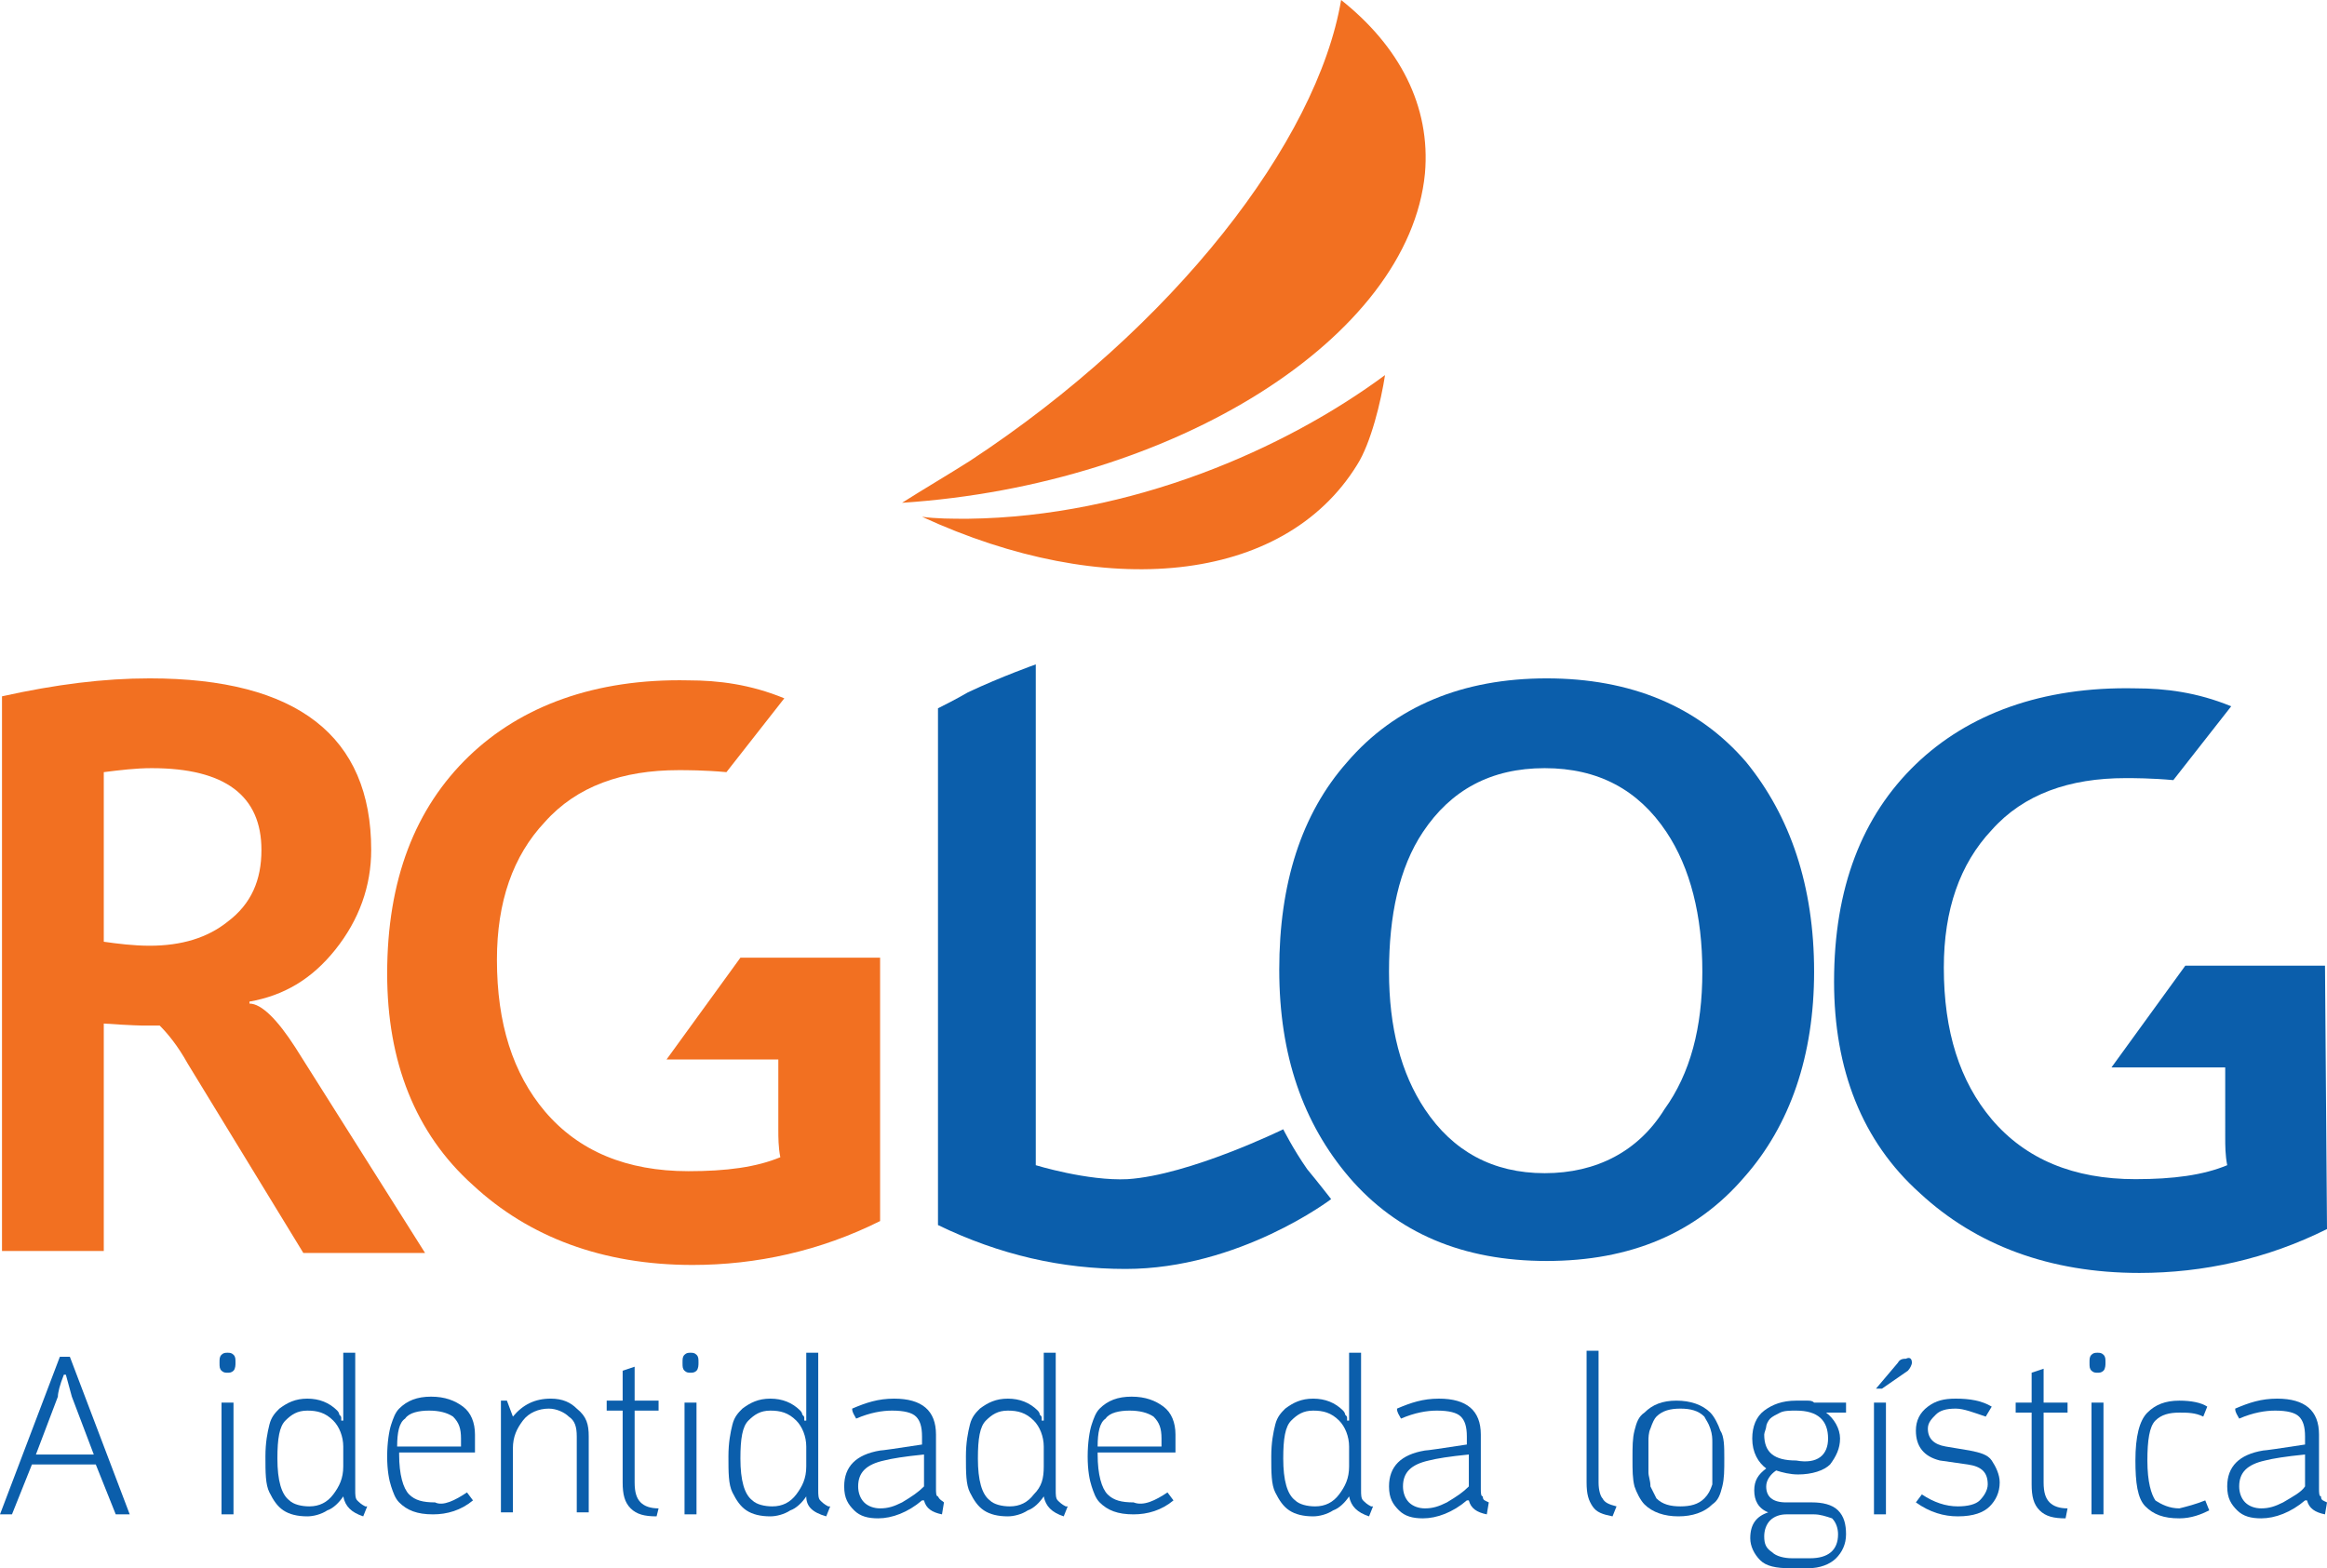 <svg xmlns="http://www.w3.org/2000/svg" xmlns:xlink="http://www.w3.org/1999/xlink" id="Camada_1" x="0px" y="0px" viewBox="0 0 116.6 78.6" xml:space="preserve"><path fill="#F27021" d="M48.5,26c-0.8,0-1.6,0-2.3-0.1c9.1,4.2,18.1,3.4,21.8-2.6c0.7-1.1,1.2-3.2,1.4-4.5 C64.4,22.5,56.7,25.9,48.5,26"></path><path fill="#F27021" d="M71.4,8.7c0.3-3.4-1.3-6.4-4.2-8.7C66,7.1,58.8,16.4,48.6,23.1c-1.1,0.7-2.3,1.4-3.4,2.1 C58.9,24.3,70.6,16.9,71.4,8.7"></path><path fill="#F27021" d="M13.1,42.6L13.1,42.6c0-2.7-1.8-4.1-5.5-4.1c-0.8,0-1.6,0.1-2.4,0.2v8.5c0.7,0.1,1.5,0.2,2.3,0.2 c1.6,0,2.9-0.4,3.9-1.2C12.6,45.3,13.1,44.1,13.1,42.6 M21.3,62.8h-6.1l-5.8-9.5c-0.5-0.9-1-1.5-1.4-1.9c-0.1,0-0.2,0-0.4,0 c-0.2,0-0.3,0-0.5,0c0.1,0-0.5,0-1.9-0.1v11.4H0.1V34.9c2.7-0.6,5.1-0.9,7.4-0.9c7.4,0,11.1,2.9,11.1,8.6c0,1.8-0.6,3.5-1.8,5 c-1.2,1.5-2.6,2.3-4.3,2.6v0.1c0.6,0,1.4,0.8,2.3,2.2L21.3,62.8z"></path><path fill="#0B5EAB" d="M85.3,48.7L85.3,48.7c0-2.8-0.6-5.2-1.8-7c-1.4-2.1-3.4-3.2-6.1-3.2c-2.7,0-4.7,1.1-6.1,3.2 c-1.2,1.8-1.7,4.2-1.7,7c0,2.8,0.6,5.1,1.8,6.9c1.4,2.1,3.4,3.2,6,3.2c2.6,0,4.7-1.1,6-3.2C84.7,53.8,85.3,51.5,85.3,48.7  M90.9,48.7c0,4.2-1.2,7.7-3.5,10.3c-2.4,2.8-5.7,4.2-9.9,4.2c-4.2,0-7.5-1.4-9.9-4.2c-2.3-2.7-3.5-6.1-3.5-10.4 c0-4.3,1.1-7.8,3.4-10.4c2.4-2.8,5.8-4.2,10-4.2c4.2,0,7.6,1.4,10,4.2C89.7,40.9,90.9,44.4,90.9,48.7z"></path><path fill="#0B5EAB" d="M47,61.4c3.1,1.5,6.2,2.2,9.4,2.2c5.7,0,10.3-3.5,10.3-3.5s-0.7-0.9-1.2-1.5c-0.7-1-1.2-2-1.2-2 s-4.7,2.3-7.8,2.5c-2,0.1-4.6-0.7-4.6-0.7l0-25.1c0,0-1.7,0.6-3.4,1.4C48,35,47,35.5,47,35.5V61.4z"></path><path fill="#0B5EAB" d="M2.9,70L2.9,70l-1.1,2.9h2.9L3.6,70l-0.3-1.1H3.2C3,69.4,2.9,69.8,2.9,70 M3.5,68l3,7.9H5.8l-1-2.5H1.6 l-1,2.5H0L3,68H3.5z"></path><path fill="#0B5EAB" d="M11.7,70.3L11.7,70.3v5.6h-0.6v-5.6H11.7z M11,68.3c0-0.2,0-0.3,0.1-0.4c0.1-0.1,0.2-0.1,0.3-0.1 c0.1,0,0.2,0,0.3,0.1c0.1,0.1,0.1,0.2,0.1,0.4c0,0.1,0,0.3-0.1,0.4c-0.1,0.1-0.2,0.1-0.3,0.1c-0.1,0-0.2,0-0.3-0.1 C11,68.6,11,68.5,11,68.3z"></path><path fill="#0B5EAB" d="M17.2,73.5L17.2,73.5v-1c0-0.5-0.2-1-0.5-1.3c-0.4-0.4-0.8-0.5-1.3-0.5c-0.5,0-0.8,0.2-1.1,0.5 c-0.3,0.3-0.4,0.9-0.4,1.9c0,1.1,0.2,1.8,0.6,2.1c0.2,0.2,0.6,0.3,1,0.3c0.5,0,0.9-0.2,1.2-0.6C17,74.5,17.2,74.1,17.2,73.5  M17.2,75L17.2,75c-0.2,0.3-0.5,0.6-0.8,0.7c-0.3,0.2-0.7,0.3-1,0.3c-0.5,0-0.9-0.1-1.2-0.3c-0.3-0.2-0.5-0.5-0.7-0.9 c-0.2-0.4-0.2-1-0.2-1.8c0-0.7,0.1-1.2,0.2-1.6c0.1-0.4,0.3-0.6,0.5-0.8c0.4-0.3,0.8-0.5,1.4-0.5c0.6,0,1.1,0.2,1.5,0.6 c0,0,0.1,0.1,0.1,0.2c0.1,0.1,0.1,0.1,0.1,0.2l0,0.1l0.1,0c0-0.2,0-0.4,0-0.6v-2.8h0.6v6.9c0,0.2,0,0.4,0.1,0.5 c0.1,0.1,0.2,0.2,0.4,0.3l0.1,0l-0.2,0.5C17.6,75.8,17.3,75.5,17.2,75z"></path><path fill="#0B5EAB" d="M19.9,72.5L19.9,72.5h3.2v-0.4c0-0.5-0.1-0.8-0.4-1.1c-0.3-0.2-0.7-0.3-1.2-0.3c-0.5,0-1,0.1-1.2,0.4 C20,71.3,19.9,71.8,19.9,72.5 M23.4,74.8l0.3,0.4c-0.6,0.5-1.3,0.7-2,0.7c-0.8,0-1.3-0.2-1.7-0.6c-0.2-0.2-0.3-0.5-0.4-0.8 c-0.1-0.3-0.2-0.8-0.2-1.5c0-0.7,0.1-1.3,0.2-1.6c0.1-0.3,0.2-0.6,0.4-0.8c0.4-0.4,0.9-0.6,1.6-0.6c0.7,0,1.2,0.2,1.6,0.5 c0.4,0.3,0.6,0.8,0.6,1.4v0.9h-3.8v0.1c0,1,0.2,1.7,0.5,2c0.3,0.3,0.7,0.4,1.3,0.4C22.2,75.5,22.8,75.2,23.4,74.8z"></path><path fill="#0B5EAB" d="M29.5,72v3.8h-0.6v-3.8c0-0.5-0.1-0.8-0.4-1c-0.2-0.2-0.6-0.4-1-0.4c-0.5,0-1,0.2-1.3,0.6 c-0.3,0.4-0.5,0.8-0.5,1.4v3.2h-0.6v-5.6h0.3l0.3,0.8h0c0.5-0.6,1.1-0.9,1.9-0.9c0.6,0,1,0.2,1.3,0.5C29.4,71,29.5,71.4,29.5,72"></path><path fill="#0B5EAB" d="M31.8,70.7v3.6c0,0.5,0.1,0.8,0.3,1c0.2,0.2,0.5,0.3,0.9,0.3h0L32.9,76c-0.6,0-1-0.1-1.3-0.4 c-0.3-0.3-0.4-0.7-0.4-1.3v-3.6h-0.8v-0.5h0.8v-1.5l0.6-0.2v1.7h1.2v0.5H31.8z"></path><path fill="#0B5EAB" d="M34.9,70.3L34.9,70.3v5.6h-0.6v-5.6H34.9z M34.2,68.3c0-0.2,0-0.3,0.1-0.4c0.1-0.1,0.2-0.1,0.3-0.1 c0.1,0,0.2,0,0.3,0.1c0.1,0.1,0.1,0.2,0.1,0.4c0,0.1,0,0.3-0.1,0.4c-0.1,0.1-0.2,0.1-0.3,0.1c-0.1,0-0.2,0-0.3-0.1 C34.2,68.6,34.2,68.5,34.2,68.3z"></path><path fill="#0B5EAB" d="M40.4,73.5L40.4,73.5v-1c0-0.5-0.2-1-0.5-1.3c-0.4-0.4-0.8-0.5-1.3-0.5c-0.5,0-0.8,0.2-1.1,0.5 c-0.3,0.3-0.4,0.9-0.4,1.9c0,1.1,0.2,1.8,0.6,2.1c0.2,0.2,0.6,0.3,1,0.3c0.5,0,0.9-0.2,1.2-0.6C40.2,74.5,40.4,74.1,40.4,73.5  M40.4,75L40.4,75c-0.2,0.3-0.5,0.6-0.8,0.7c-0.3,0.2-0.7,0.3-1,0.3c-0.5,0-0.9-0.1-1.2-0.3c-0.3-0.2-0.5-0.5-0.7-0.9 c-0.2-0.4-0.2-1-0.2-1.8c0-0.7,0.1-1.2,0.2-1.6c0.1-0.4,0.3-0.6,0.5-0.8c0.4-0.3,0.8-0.5,1.4-0.5c0.6,0,1.1,0.2,1.5,0.6 c0,0,0.1,0.1,0.1,0.2c0.1,0.1,0.1,0.1,0.1,0.2l0,0.1l0.1,0c0-0.2,0-0.4,0-0.6v-2.8h0.6v6.9c0,0.2,0,0.4,0.1,0.5 c0.1,0.1,0.2,0.2,0.4,0.3l0.1,0l-0.2,0.5C40.7,75.8,40.4,75.5,40.4,75z"></path><path fill="#0B5EAB" d="M46.3,74.5L46.3,74.5v-1.6c-1,0.1-1.6,0.2-2,0.3c-0.9,0.2-1.3,0.6-1.3,1.3c0,0.3,0.1,0.6,0.3,0.8 c0.2,0.2,0.5,0.3,0.8,0.3c0.4,0,0.7-0.1,1.1-0.3C45.7,75,46,74.8,46.3,74.5 M47.3,75.3L47.3,75.3l-0.1,0.6c-0.5-0.1-0.8-0.3-0.9-0.7 h-0.1c-0.7,0.6-1.5,0.9-2.2,0.9c-0.5,0-0.9-0.1-1.2-0.4c-0.3-0.3-0.5-0.6-0.5-1.2c0-1,0.6-1.6,1.8-1.8c0.1,0,0.8-0.1,2.1-0.3V72 c0-0.5-0.1-0.8-0.3-1c-0.2-0.2-0.6-0.3-1.2-0.3c-0.5,0-1.1,0.1-1.8,0.4c-0.1-0.2-0.2-0.3-0.2-0.5c0.7-0.3,1.3-0.5,2.1-0.5 c1.4,0,2.1,0.6,2.1,1.8v2.7c0,0.2,0,0.4,0.1,0.4C47.1,75.2,47.2,75.2,47.3,75.3z"></path><path fill="#0B5EAB" d="M52.3,73.5L52.3,73.5v-1c0-0.5-0.2-1-0.5-1.3c-0.4-0.4-0.8-0.5-1.3-0.5c-0.5,0-0.8,0.2-1.1,0.5 c-0.3,0.3-0.4,0.9-0.4,1.9c0,1.1,0.2,1.8,0.6,2.1c0.2,0.2,0.6,0.3,1,0.3c0.5,0,0.9-0.2,1.2-0.6C52.2,74.5,52.3,74.1,52.3,73.5  M52.3,75L52.3,75c-0.2,0.3-0.5,0.6-0.8,0.7c-0.3,0.2-0.7,0.3-1,0.3c-0.5,0-0.9-0.1-1.2-0.3c-0.3-0.2-0.5-0.5-0.7-0.9 c-0.2-0.4-0.2-1-0.2-1.8c0-0.7,0.1-1.2,0.2-1.6c0.1-0.4,0.3-0.6,0.5-0.8c0.4-0.3,0.8-0.5,1.4-0.5c0.6,0,1.1,0.2,1.5,0.6 c0,0,0.1,0.1,0.1,0.2c0.1,0.1,0.1,0.1,0.1,0.2l0,0.1l0.1,0c0-0.2,0-0.4,0-0.6v-2.8h0.6v6.9c0,0.2,0,0.4,0.1,0.5 c0.1,0.1,0.2,0.2,0.4,0.3l0.1,0l-0.2,0.5C52.7,75.8,52.4,75.5,52.3,75z"></path><path fill="#0B5EAB" d="M55,72.5L55,72.5h3.2v-0.4c0-0.5-0.1-0.8-0.4-1.1c-0.3-0.2-0.7-0.3-1.2-0.3c-0.5,0-1,0.1-1.2,0.4 C55.1,71.3,55,71.8,55,72.5 M58.5,74.8l0.3,0.4c-0.6,0.5-1.3,0.7-2,0.7c-0.8,0-1.3-0.2-1.7-0.6c-0.2-0.2-0.3-0.5-0.4-0.8 c-0.1-0.3-0.2-0.8-0.2-1.5c0-0.7,0.1-1.3,0.2-1.6c0.1-0.3,0.2-0.6,0.4-0.8c0.4-0.4,0.9-0.6,1.6-0.6c0.7,0,1.2,0.2,1.6,0.5 c0.4,0.3,0.6,0.8,0.6,1.4v0.9H55v0.1c0,1,0.2,1.7,0.5,2c0.3,0.3,0.7,0.4,1.3,0.4C57.3,75.5,57.9,75.2,58.5,74.8z"></path><path fill="#0B5EAB" d="M67.6,73.5L67.6,73.5v-1c0-0.5-0.2-1-0.5-1.3c-0.4-0.4-0.8-0.5-1.3-0.5c-0.5,0-0.8,0.2-1.1,0.5 c-0.3,0.3-0.4,0.9-0.4,1.9c0,1.1,0.2,1.8,0.6,2.1c0.2,0.2,0.6,0.3,1,0.3c0.5,0,0.9-0.2,1.2-0.6C67.4,74.5,67.6,74.1,67.6,73.5  M67.6,75L67.6,75c-0.2,0.3-0.5,0.6-0.8,0.7c-0.3,0.2-0.7,0.3-1,0.3c-0.5,0-0.9-0.1-1.2-0.3c-0.3-0.2-0.5-0.5-0.7-0.9 c-0.2-0.4-0.2-1-0.2-1.8c0-0.7,0.1-1.2,0.2-1.6c0.1-0.4,0.3-0.6,0.5-0.8c0.4-0.3,0.8-0.5,1.4-0.5c0.6,0,1.1,0.2,1.5,0.6 c0,0,0.1,0.1,0.1,0.2c0.1,0.1,0.1,0.1,0.1,0.2l0,0.1l0.1,0c0-0.2,0-0.4,0-0.6v-2.8h0.6v6.9c0,0.2,0,0.4,0.1,0.5 c0.1,0.1,0.2,0.2,0.4,0.3l0.1,0l-0.2,0.5C68,75.8,67.7,75.5,67.6,75z"></path><path fill="#0B5EAB" d="M73.6,74.5L73.6,74.5v-1.6c-1,0.1-1.6,0.2-2,0.3c-0.9,0.2-1.3,0.6-1.3,1.3c0,0.3,0.1,0.6,0.3,0.8 c0.2,0.2,0.5,0.3,0.8,0.3c0.4,0,0.7-0.1,1.1-0.3C73,75,73.3,74.8,73.6,74.5 M74.6,75.3L74.6,75.3l-0.1,0.6c-0.5-0.1-0.8-0.3-0.9-0.7 h-0.1c-0.7,0.6-1.5,0.9-2.2,0.9c-0.5,0-0.9-0.1-1.2-0.4c-0.3-0.3-0.5-0.6-0.5-1.2c0-1,0.6-1.6,1.8-1.8c0.1,0,0.8-0.1,2.1-0.3V72 c0-0.5-0.1-0.8-0.3-1c-0.2-0.2-0.6-0.3-1.2-0.3c-0.5,0-1.1,0.1-1.8,0.4c-0.1-0.2-0.2-0.3-0.2-0.5c0.7-0.3,1.3-0.5,2.1-0.5 c1.4,0,2.1,0.6,2.1,1.8v2.7c0,0.2,0,0.4,0.1,0.4C74.3,75.2,74.4,75.2,74.6,75.3z"></path><path fill="#0B5EAB" d="M81,75.5L80.8,76c-0.5-0.1-0.8-0.2-1-0.5c-0.2-0.3-0.3-0.6-0.3-1.2v-6.6h0.6v6.6c0,0.4,0.1,0.7,0.2,0.8 C80.4,75.3,80.6,75.4,81,75.5"></path><path fill="#0B5EAB" d="M85.8,73.1L85.8,73.1c0-0.3,0-0.6,0-0.8c0-0.2,0-0.4-0.1-0.7c-0.1-0.3-0.2-0.4-0.3-0.6 c-0.3-0.3-0.7-0.4-1.2-0.4c-0.5,0-0.9,0.1-1.2,0.4c-0.1,0.1-0.2,0.3-0.3,0.6c-0.1,0.2-0.1,0.5-0.1,0.6c0,0.2,0,0.5,0,0.8 c0,0.3,0,0.6,0,0.8c0,0.2,0.1,0.4,0.1,0.7c0.1,0.2,0.2,0.4,0.3,0.6c0.3,0.3,0.7,0.4,1.2,0.4c0.5,0,0.9-0.1,1.2-0.4 c0.2-0.2,0.3-0.4,0.4-0.7C85.8,74.1,85.8,73.6,85.8,73.1 M86.4,73.1c0,0.6,0,1-0.1,1.4c-0.1,0.4-0.2,0.7-0.5,0.9 c-0.4,0.4-1,0.6-1.7,0.6c-0.7,0-1.3-0.2-1.7-0.6c-0.2-0.2-0.4-0.6-0.5-0.9c-0.1-0.4-0.1-0.8-0.1-1.4c0-0.6,0-1,0.1-1.4 c0.1-0.4,0.2-0.7,0.5-0.9c0.4-0.4,0.9-0.6,1.6-0.6c0.7,0,1.3,0.2,1.7,0.6c0.2,0.2,0.4,0.6,0.5,0.9C86.4,72,86.4,72.5,86.4,73.1z"></path><path fill="#0B5EAB" d="M91.6,72.1L91.6,72.1c0-0.9-0.5-1.4-1.6-1.4c-0.3,0-0.6,0-0.8,0.1c-0.2,0.1-0.4,0.2-0.5,0.3 c-0.1,0.1-0.2,0.3-0.2,0.4c0,0.1-0.1,0.3-0.1,0.4c0,0.9,0.5,1.3,1.6,1.3C91.1,73.4,91.6,72.9,91.6,72.1 M90.9,75.9L90.9,75.9h-1.4 c-0.3,0-0.6,0.1-0.8,0.3c-0.2,0.2-0.3,0.5-0.3,0.8c0,0.4,0.1,0.6,0.4,0.8c0.2,0.2,0.6,0.3,1,0.3h0.9c0.9,0,1.4-0.4,1.4-1.2 c0-0.3-0.1-0.6-0.3-0.8C91.5,76,91.2,75.9,90.9,75.9z M90.1,73.9c-0.4,0-0.8-0.1-1.1-0.2c-0.3,0.2-0.5,0.5-0.5,0.8 c0,0.5,0.3,0.8,1,0.8h1.3c0.5,0,1,0.1,1.3,0.4c0.3,0.3,0.4,0.7,0.4,1.2c0,0.5-0.2,0.9-0.5,1.2c-0.3,0.3-0.8,0.5-1.4,0.5h-0.9 c-0.7,0-1.2-0.1-1.5-0.4c-0.3-0.3-0.5-0.7-0.5-1.1c0-0.7,0.3-1.1,0.9-1.3v0c-0.5-0.2-0.7-0.6-0.7-1.1c0-0.5,0.2-0.8,0.6-1.1 c-0.4-0.3-0.7-0.8-0.7-1.5c0-0.6,0.2-1.1,0.6-1.4c0.4-0.3,0.9-0.5,1.6-0.5c0.2,0,0.3,0,0.5,0c0.2,0,0.3,0,0.4,0.1l0.1,0h1.5v0.5 h-0.7l-0.3,0l0,0c0.4,0.3,0.7,0.8,0.7,1.3c0,0.5-0.2,0.9-0.5,1.3C91.4,73.7,90.8,73.9,90.1,73.9z"></path><path fill="#0B5EAB" d="M95.8,68.3L95.8,68.3c0,0.1-0.1,0.3-0.2,0.4l-1.3,0.9h-0.3l1.1-1.3c0.1-0.2,0.3-0.2,0.4-0.2 C95.7,68,95.8,68.1,95.8,68.3 M94.5,70.3v5.6h-0.6v-5.6H94.5z"></path><path fill="#0B5EAB" d="M100.2,74.3c0,0.5-0.2,0.9-0.5,1.2c-0.3,0.3-0.8,0.5-1.6,0.5c-0.7,0-1.4-0.2-2.1-0.7l0.3-0.4 c0.6,0.4,1.2,0.6,1.8,0.6c0.5,0,0.9-0.1,1.1-0.3c0.2-0.2,0.4-0.5,0.4-0.8c0-0.6-0.3-0.9-1-1l-1.4-0.2C96.4,73,96,72.5,96,71.7 c0-0.5,0.2-0.9,0.6-1.2c0.4-0.3,0.8-0.4,1.4-0.4c0.7,0,1.3,0.1,1.8,0.4L99.5,71c-0.6-0.2-1.1-0.4-1.5-0.4c-0.5,0-0.8,0.1-1,0.3 c-0.2,0.2-0.4,0.4-0.4,0.7c0,0.5,0.3,0.8,0.9,0.9l1.2,0.2c0.5,0.1,0.9,0.2,1.1,0.5C100,73.5,100.2,73.9,100.2,74.3"></path><path fill="#0B5EAB" d="M102.4,70.7v3.6c0,0.5,0.1,0.8,0.3,1c0.2,0.2,0.5,0.3,0.9,0.3h0l-0.1,0.5c-0.6,0-1-0.1-1.3-0.4 c-0.3-0.3-0.4-0.7-0.4-1.3v-3.6H101v-0.5h0.8v-1.5l0.6-0.2v1.7h1.2v0.5H102.4z"></path><path fill="#0B5EAB" d="M105.4,70.3L105.4,70.3v5.6h-0.6v-5.6H105.4z M104.7,68.3c0-0.2,0-0.3,0.1-0.4c0.1-0.1,0.2-0.1,0.3-0.1 c0.1,0,0.2,0,0.3,0.1c0.1,0.1,0.1,0.2,0.1,0.4c0,0.1,0,0.3-0.1,0.4c-0.1,0.1-0.2,0.1-0.3,0.1c-0.1,0-0.2,0-0.3-0.1 C104.7,68.6,104.7,68.5,104.7,68.3z"></path><path fill="#0B5EAB" d="M110.5,75.2l0.2,0.5c-0.4,0.2-0.9,0.4-1.5,0.4c-0.8,0-1.3-0.2-1.7-0.6c-0.4-0.4-0.5-1.2-0.5-2.3 c0-1.2,0.2-2,0.6-2.4c0.4-0.4,0.9-0.6,1.6-0.6c0.6,0,1.1,0.1,1.4,0.3l-0.2,0.5c-0.4-0.2-0.8-0.2-1.2-0.2c-0.5,0-0.9,0.1-1.2,0.4 c-0.3,0.3-0.4,1-0.4,2c0,1.1,0.2,1.7,0.4,2c0.3,0.2,0.7,0.4,1.2,0.4C109.6,75.5,110,75.4,110.5,75.2"></path><path fill="#0B5EAB" d="M115.5,74.5L115.5,74.5v-1.6c-1,0.1-1.6,0.2-2,0.3c-0.9,0.2-1.3,0.6-1.3,1.3c0,0.3,0.1,0.6,0.3,0.8 c0.2,0.2,0.5,0.3,0.8,0.3c0.4,0,0.7-0.1,1.1-0.3C114.9,75,115.3,74.8,115.5,74.5 M116.6,75.3L116.6,75.3l-0.1,0.6 c-0.5-0.1-0.8-0.3-0.9-0.7h-0.1c-0.7,0.6-1.5,0.9-2.2,0.9c-0.5,0-0.9-0.1-1.2-0.4c-0.3-0.3-0.5-0.6-0.5-1.2c0-1,0.6-1.6,1.8-1.8 c0.1,0,0.8-0.1,2.1-0.3V72c0-0.5-0.1-0.8-0.3-1c-0.2-0.2-0.6-0.3-1.2-0.3c-0.5,0-1.1,0.1-1.8,0.4c-0.1-0.2-0.2-0.3-0.2-0.5 c0.7-0.3,1.3-0.5,2.1-0.5c1.4,0,2.1,0.6,2.1,1.8v2.7c0,0.2,0,0.4,0.1,0.4C116.3,75.2,116.4,75.2,116.6,75.3z"></path><path fill="#F27021" d="M44.1,48h-7l-3.7,5.1H39l0,0v3.5c0,0.4,0,0.9,0.1,1.4c-1.2,0.5-2.7,0.7-4.6,0.7c-3.1,0-5.5-1-7.2-3 c-1.6-1.9-2.4-4.4-2.4-7.6c0-2.9,0.8-5.2,2.4-6.9c1.6-1.8,3.9-2.6,6.7-2.6c0.4,0,1.3,0,2.4,0.1l2.9-3.7c-1.7-0.7-3.3-0.9-4.8-0.9 c-4.7-0.1-8.4,1.3-11,3.8c-2.7,2.6-4.1,6.2-4.1,10.9c0,4.4,1.4,8,4.3,10.6c2.8,2.6,6.5,4,11,4c3.2,0,6.4-0.7,9.4-2.2L44.1,48 L44.1,48z"></path><path fill="#0B5EAB" d="M116.5,48.4h-7l-3.7,5.1h5.7l0,0V57c0,0.4,0,0.9,0.1,1.4c-1.2,0.5-2.7,0.7-4.6,0.7c-3.1,0-5.5-1-7.2-3 c-1.6-1.9-2.4-4.4-2.4-7.6c0-2.9,0.8-5.2,2.4-6.9c1.6-1.8,3.9-2.6,6.7-2.6c0.4,0,1.3,0,2.4,0.1l2.9-3.7c-1.7-0.7-3.3-0.9-4.8-0.9 c-4.7-0.1-8.4,1.3-11,3.8c-2.7,2.6-4.1,6.2-4.1,10.9c0,4.4,1.4,8,4.3,10.6c2.8,2.6,6.5,4,11,4c3.2,0,6.4-0.7,9.4-2.2L116.5,48.4 L116.5,48.4z"></path></svg>